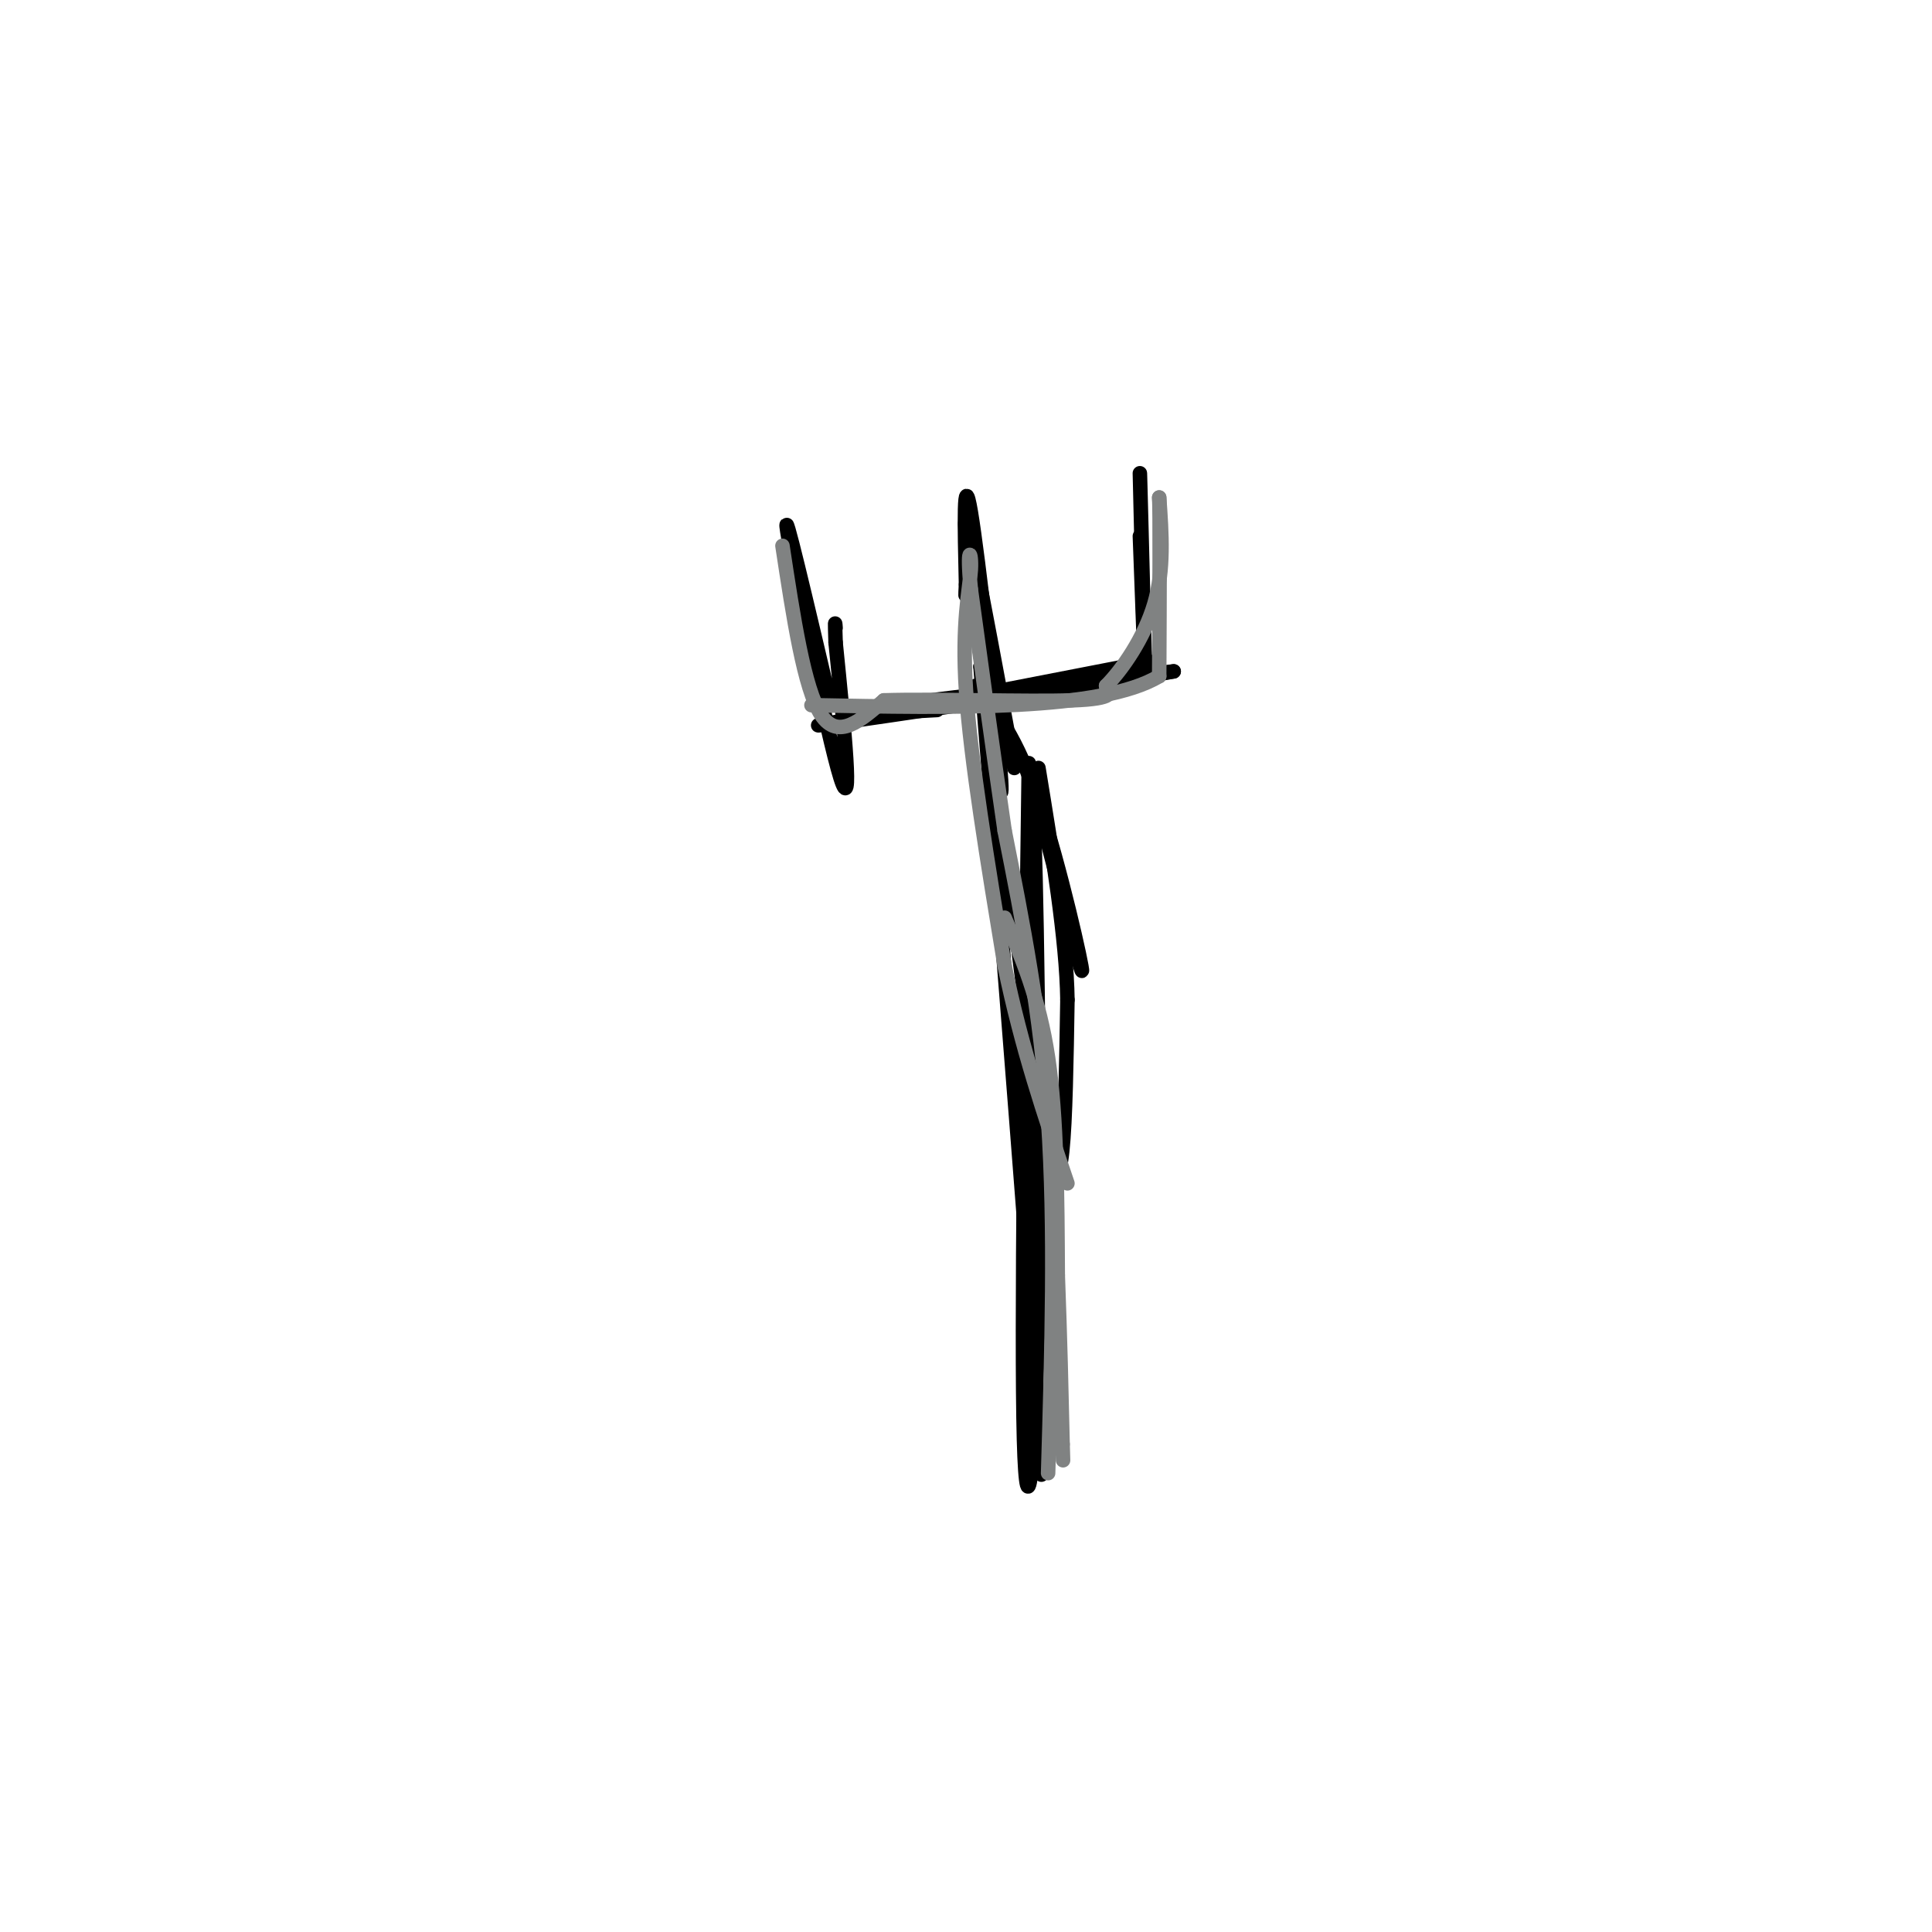 <svg viewBox='0 0 400 400' version='1.1' xmlns='http://www.w3.org/2000/svg' xmlns:xlink='http://www.w3.org/1999/xlink'><g fill='none' stroke='#000000' stroke-width='3' stroke-linecap='round' stroke-linejoin='round'><path d='M213,158c-0.792,59.196 -1.583,118.393 -1,140c0.583,21.607 2.542,5.625 3,-31c0.458,-36.625 -0.583,-93.893 -1,-96c-0.417,-2.107 -0.208,50.946 0,104'/><path d='M214,275c0.756,27.067 2.644,42.733 1,18c-1.644,-24.733 -6.822,-89.867 -12,-155'/><path d='M203,138c0.800,-1.844 8.800,71.044 13,95c4.200,23.956 4.600,-1.022 5,-26'/><path d='M221,207c-0.167,-12.333 -3.083,-30.167 -6,-48'/><path d='M194,147c-12.083,0.667 -24.167,1.333 -16,0c8.167,-1.333 36.583,-4.667 65,-8'/><path d='M243,139c-8.556,1.644 -62.444,9.756 -72,11c-9.556,1.244 25.222,-4.378 60,-10'/><path d='M231,140c9.833,-1.667 4.417,-0.833 -1,0'/><path d='M202,142c4.244,5.311 8.489,10.622 13,24c4.511,13.378 9.289,34.822 9,35c-0.289,0.178 -5.644,-20.911 -11,-42'/><path d='M210,159c-4.583,-24.833 -9.167,-49.667 -10,-51c-0.833,-1.333 2.083,20.833 5,43'/><path d='M205,151c1.571,11.512 3.000,18.792 2,7c-1.000,-11.792 -4.429,-42.655 -6,-52c-1.571,-9.345 -1.286,2.827 -1,15'/><path d='M200,121c-0.167,2.833 -0.083,2.417 0,2'/><path d='M237,140c-0.500,-20.667 -1.000,-41.333 -1,-42c0.000,-0.667 0.500,18.667 1,38'/><path d='M237,136c0.000,2.167 -0.500,-11.417 -1,-25'/><path d='M172,146c-5.044,-21.489 -10.089,-42.978 -9,-36c1.089,6.978 8.311,42.422 11,51c2.689,8.578 0.844,-9.711 -1,-28'/><path d='M173,133c-0.167,-5.167 -0.083,-4.083 0,-3'/><path d='M171,150c0.000,0.000 67.000,-13.000 67,-13'/></g>
<g fill='none' stroke='#808282' stroke-width='3' stroke-linecap='round' stroke-linejoin='round'><path d='M217,305c0.750,-25.417 1.500,-50.833 0,-73c-1.500,-22.167 -5.250,-41.083 -9,-60'/><path d='M208,172c-2.667,-18.333 -4.833,-34.167 -7,-50'/><path d='M201,122c-0.929,-9.452 0.250,-8.083 0,-4c-0.250,4.083 -1.929,10.881 -1,25c0.929,14.119 4.464,35.560 8,57'/><path d='M208,200c3.500,17.000 8.250,31.000 13,45'/><path d='M162,113c2.250,14.833 4.500,29.667 8,35c3.500,5.333 8.250,1.167 13,-3'/><path d='M183,145c10.378,-0.333 29.822,0.333 39,0c9.178,-0.333 8.089,-1.667 7,-3'/><path d='M229,142c3.267,-3.267 7.933,-9.933 10,-17c2.067,-7.067 1.533,-14.533 1,-22'/><path d='M240,103c0.167,2.500 0.083,19.750 0,37'/><path d='M240,140c-12.000,7.167 -42.000,6.583 -72,6'/><path d='M208,190c3.583,8.333 7.167,16.667 9,29c1.833,12.333 1.917,28.667 2,45'/><path d='M219,264c0.500,13.333 0.750,24.167 1,35'/><path d='M220,299c0.167,5.833 0.083,2.917 0,0'/></g>
</svg>